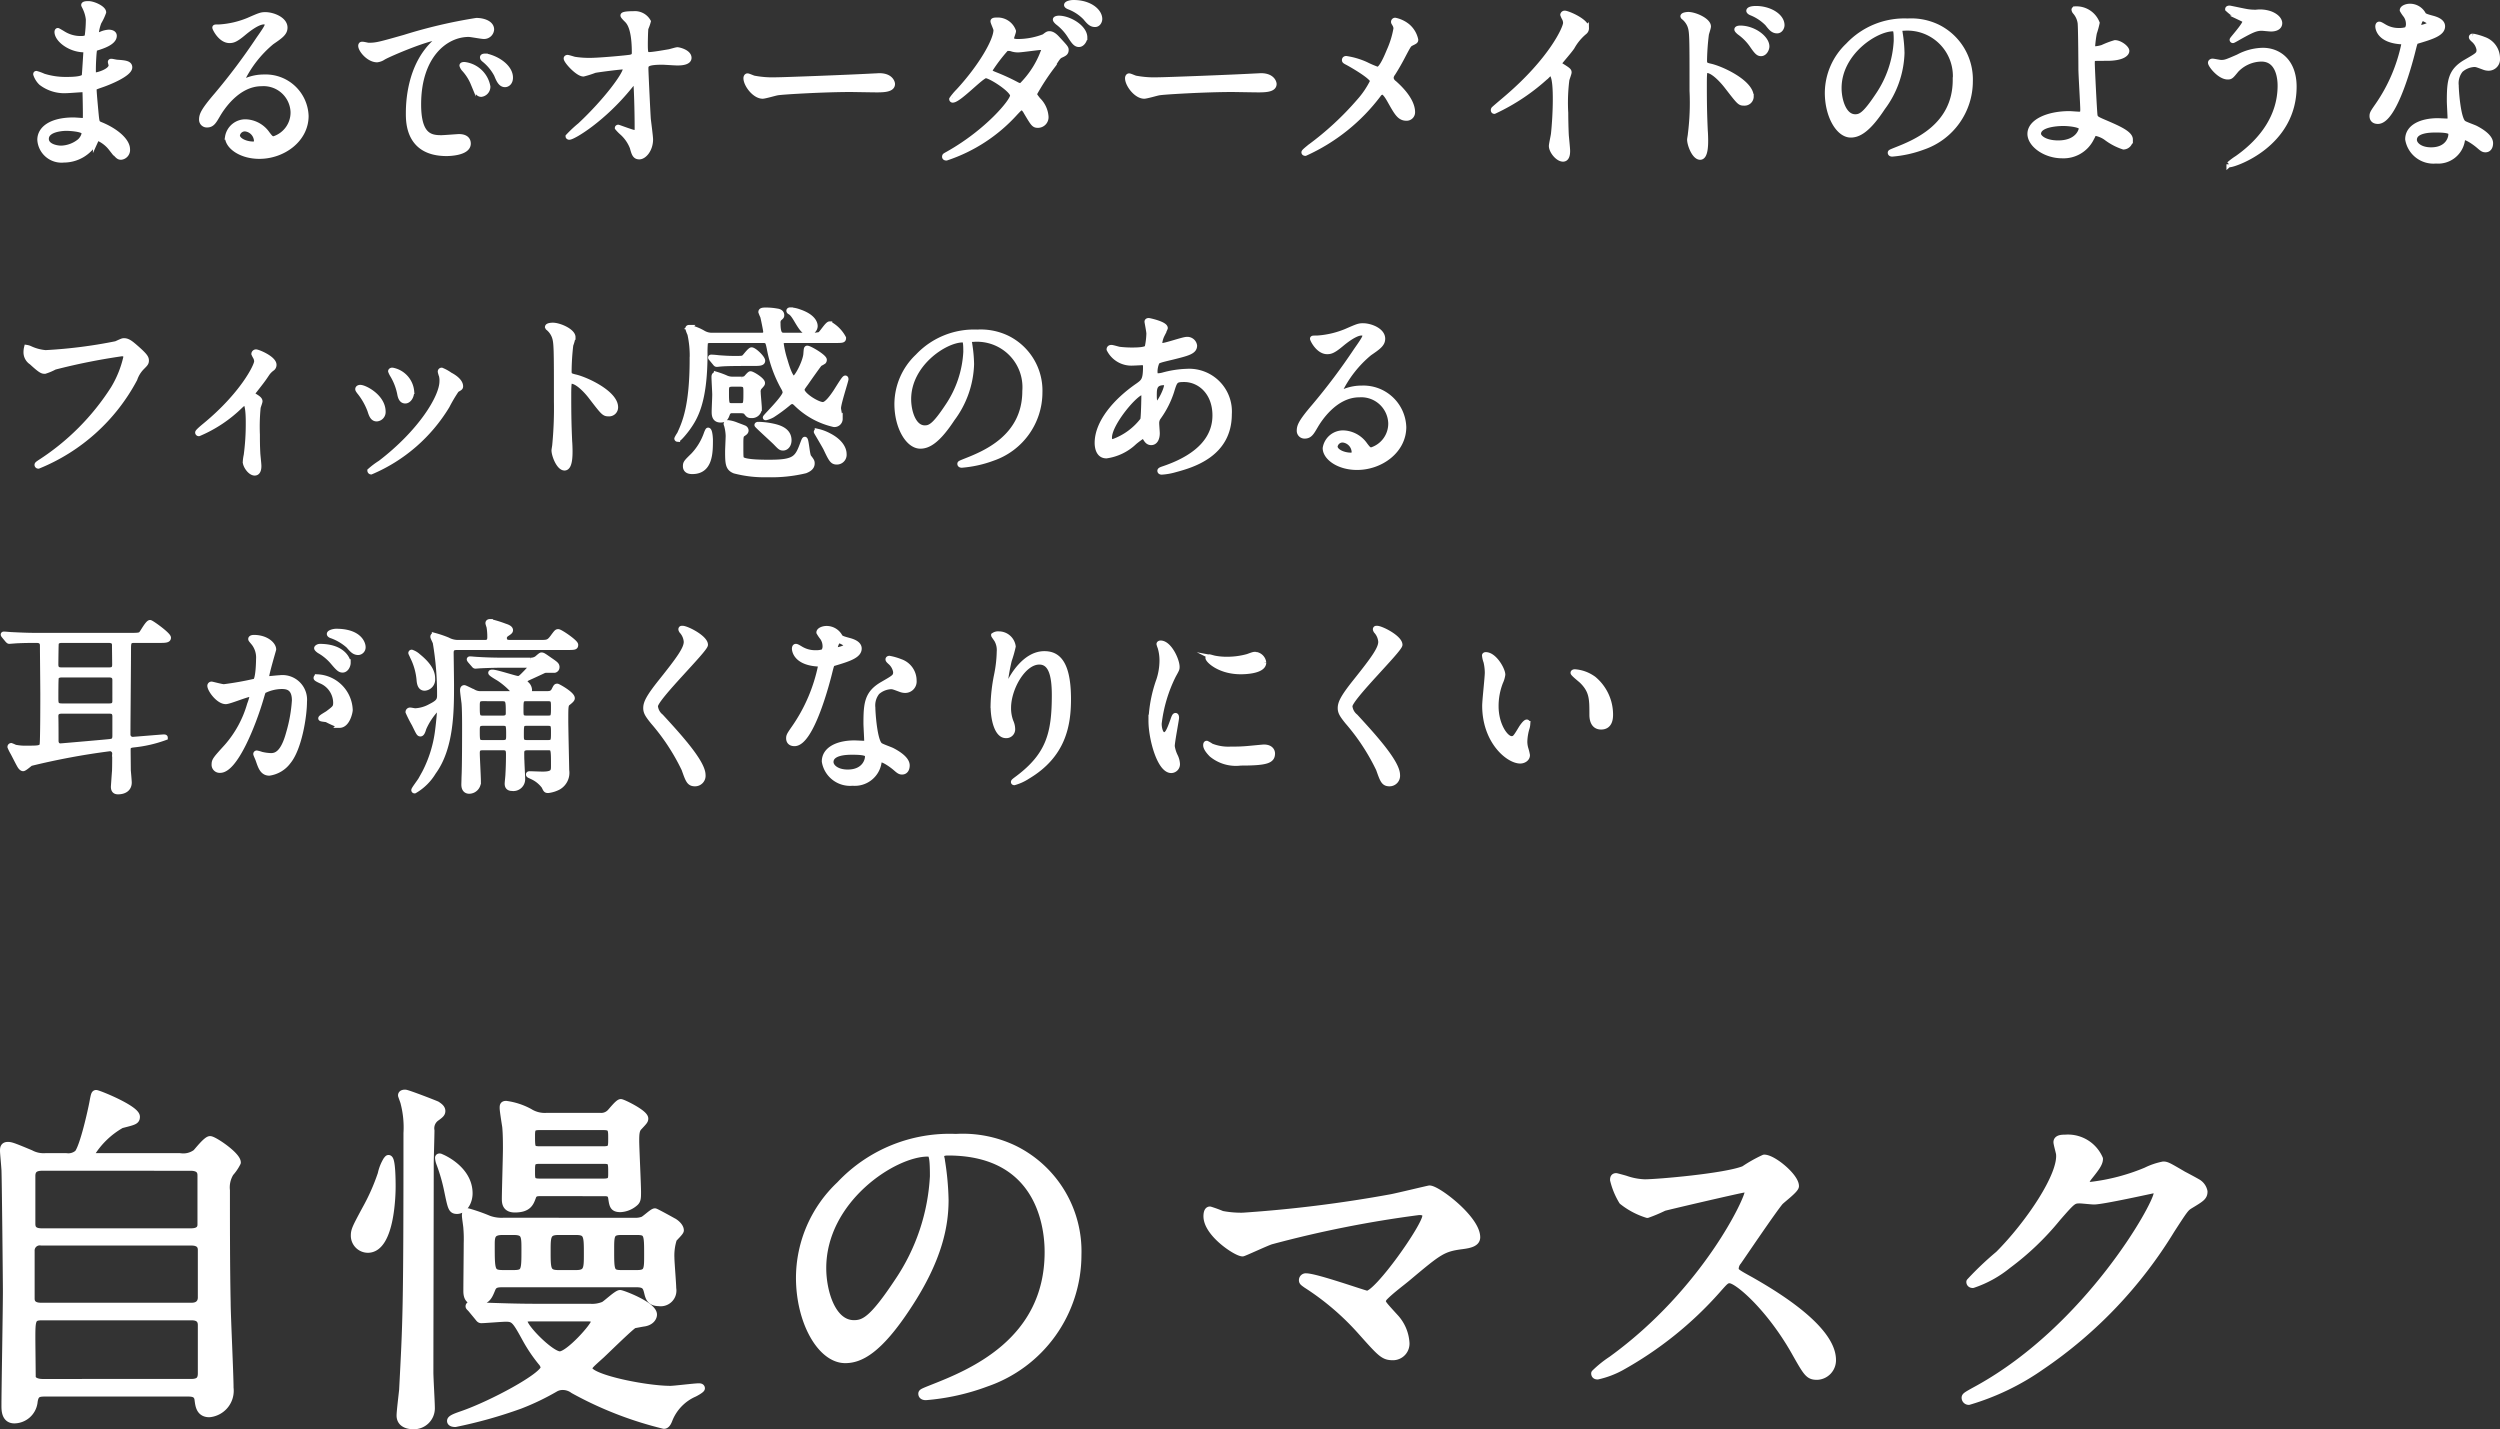 <svg id="レイヤー_1" data-name="レイヤー 1" xmlns="http://www.w3.org/2000/svg" viewBox="0 0 241.071 137.815"><rect x="0" y="0" width="241.071" height="137.815" fill="#333333" stroke="none"/><defs><style>.cls-1,.cls-2{fill:#fff;stroke:#fff;stroke-linecap:round;}.cls-1{stroke-miterlimit:10;stroke-width:0.5px;}.cls-2{stroke-linejoin:round;stroke-width:0.75px;}</style></defs><path class="cls-1" d="M8.205.754C8.187.699,8.079.52,8.079.483c0-.126.342-.126.45-.126.486,0,1.458.45,1.458.828a5.209,5.209,0,0,1-.45.955,4.184,4.184,0,0,0-.271,1.17c0,.036,0,.108.072.108a2.139,2.139,0,0,0,.504-.162,2.133,2.133,0,0,1,.648-.145c.18,0,.522.054.522.342,0,.667-1.224,1.026-1.729,1.188-.144.036-.18.055-.198.324-.018.055-.09,1.009-.09,1.747,0,.414,0,.521.234.521.198,0,1.494-.359,1.494-.936,0-.055-.072-.271-.072-.324,0-.055.054-.055.09-.055.09,0,.468.091.558.091.738.054,1.207.09,1.207.485,0,.631-1.999,1.459-2.827,1.729-.558.198-.612.217-.612.396,0,.342.198,2.413.216,2.593.072.594.072.666.45.811,1.404.576,2.557,1.53,2.557,2.376a.697.697,0,0,1-.612.757c-.252,0-.324-.09-.973-.864a3.212,3.212,0,0,0-1.26-.973c-.108,0-.144.09-.234.288a3.488,3.488,0,0,1-3.061,1.818A2.088,2.088,0,0,1,3.848,13.483c0-1.08,1.098-1.908,3.241-1.908.162,0,.829.054.955.054.198,0,.198-.054.198-.666,0-.36-.018-1.566-.036-2.053,0-.162,0-.271-.18-.271-.252,0-1.333.091-1.566.091a3.674,3.674,0,0,1-2.485-.738,2.025,2.025,0,0,1-.522-.828c0-.036,0-.072.054-.072a4.425,4.425,0,0,1,.685.252A7.021,7.021,0,0,0,6.369,7.668c.432,0,1.638,0,1.764-.342.018-.055.162-2.413.162-2.432,0-.09-.09-.09-.378-.107-1.278-.09-2.413-1.009-2.413-1.711,0-.036.018-.126.072-.126.018,0,.45.252.504.288a3.176,3.176,0,0,0,1.746.486c.378,0,.559-.09.594-.271a12.347,12.347,0,0,0,.108-1.584A3.426,3.426,0,0,0,8.205.754ZM6.386,12.367c-.036,0-1.926,0-1.926,1.026,0,.685.936.9,1.44.9a2.971,2.971,0,0,0,1.782-.666c.324-.288.486-.721.415-.883C7.971,12.439,6.71,12.367,6.386,12.367Z"/><path class="cls-1" d="M28.267,10.801a2.85,2.85,0,0,0-3.043-2.737c-2.377,0-3.907,2.467-4.231,3.025-.36.612-.54.954-1.026.954a.497.497,0,0,1-.522-.504c0-.45.144-.847,1.422-2.341A59.218,59.218,0,0,0,24.936,3.778c.594-.846.846-1.224.846-1.422,0-.126-.126-.252-.342-.252-.666,0-1.729.899-2.034,1.152-.72.594-.973.647-1.278.647-.847,0-1.405-1.152-1.405-1.242,0-.054.054-.054.432-.054A8.737,8.737,0,0,0,23.946,1.96c1.116-.486,1.242-.54,1.639-.54.72,0,1.89.45,1.89,1.242,0,.522-.414.811-1.278,1.404a10.991,10.991,0,0,0-2.881,3.691c0,.054.054.126.108.126.108-.036.342-.126.45-.162A4.362,4.362,0,0,1,25.458,7.434a3.887,3.887,0,0,1,4.051,3.745c0,2.287-2.214,3.89-4.501,3.89-1.783,0-3.061-.955-3.061-1.854a1.734,1.734,0,0,1,1.782-1.459,2.657,2.657,0,0,1,2.053,1.152c.252.324.36.486.612.486A2.664,2.664,0,0,0,28.267,10.801ZM23.64,12.421a.737.737,0,0,0-.756.631c0,.468.774.846,1.549.846a.298.298,0,0,0,.306-.324A1.225,1.225,0,0,0,23.64,12.421Z"/><path class="cls-1" d="M35.533,4.373c.756,0,1.026-.072,3.493-.774a48.827,48.827,0,0,1,6.914-1.62c.648,0,1.458.252,1.458.864a.72.72,0,0,1-.738.666c-.234,0-1.26-.198-1.458-.198-2.287,0-4.843,2.106-4.843,6.752,0,3.025,1.134,3.223,2.197,3.223.27,0,1.548-.107,1.71-.107.558,0,.882.233.882.666,0,.954-1.981.954-2.089.954-3.673,0-3.673-3.007-3.673-3.854,0-.792.018-4.609,2.611-6.932a3.505,3.505,0,0,0,.45-.378c0-.036-.072-.036-.108-.036-1.044,0-4.771,1.584-5.365,1.927a1.376,1.376,0,0,1-.612.233c-.9,0-1.765-1.206-1.531-1.458C34.902,4.211,35.424,4.373,35.533,4.373ZM47.038,8.352a.731.731,0,0,1-.63.738c-.324,0-.486-.342-.774-1.044a4.707,4.707,0,0,0-.9-1.404.974.974,0,0,1-.18-.324c0-.09.198-.108.36-.072A2.602,2.602,0,0,1,47.038,8.352Zm2.178-.864c0,.469-.288.667-.522.667-.432,0-.63-.522-.81-.955A4.675,4.675,0,0,0,46.696,5.759c-.09-.071-.162-.144-.162-.233,0-.108.198-.108.252-.108a1.657,1.657,0,0,1,.45.09C48.298,5.85,49.216,6.623,49.216,7.487Z"/><path class="cls-1" d="M55.396,5.724a9.18,9.18,0,0,0,1.477.107c.972,0,3.637-.252,3.907-.306.27-.055.396-.162.396-.433,0-2.322-.486-2.898-.702-3.133-.072-.072-.396-.378-.396-.468,0-.162.846-.162,1.008-.162a1.478,1.478,0,0,1,1.422.738,4.218,4.218,0,0,1-.234.666c-.036.216-.054,1.206-.054,1.477,0,.864.018,1.062.378,1.062.36,0,1.477-.198,1.909-.271.126-.018.702-.198.81-.198.162,0,1.117.234,1.117.774,0,.486-.882.486-1.117.486-.234,0-1.242-.072-1.458-.072-1.584,0-1.584.271-1.584.648,0,.27.198,4.465.234,4.861.036.324.216,1.675.216,1.944,0,.954-.594,1.675-1.08,1.675-.414,0-.504-.306-.666-.9a3.727,3.727,0,0,0-1.044-1.477,4.046,4.046,0,0,1-.396-.414c0-.036.054-.054.072-.054.036,0,1.404.521,1.603.521.234,0,.234-.287.234-.432,0-1.98-.09-4.249-.126-4.339a.157.157,0,0,0-.162-.108c-.09,0-.126.036-.432.414-2.593,3.205-5.456,4.897-5.833,4.897-.054,0-.108-.036-.108-.072A11.723,11.723,0,0,1,55.936,12.079c2.539-2.377,4.375-4.897,4.375-5.438a.189.189,0,0,0-.198-.198c-.324,0-2.448.271-2.772.342a9.185,9.185,0,0,1-1.081.343c-.54,0-1.656-1.225-1.656-1.495,0-.071.09-.09.108-.09C54.819,5.543,55.306,5.705,55.396,5.724Z"/><path class="cls-1" d="M84.399,7.326c.108,0,.306-.019.396-.019,1.098,0,1.26.666,1.26.792,0,.505-.738.559-1.494.559-.414,0-2.215-.036-2.575-.036-2.485,0-6.608.234-7.041.324-.216.036-1.188.324-1.404.324-.774,0-1.603-1.116-1.603-1.729,0-.108.054-.216.144-.216.09,0,.522.197.612.216a9.817,9.817,0,0,0,2.197.162C75.486,7.704,81.77,7.47,84.399,7.326Z"/><path class="cls-1" d="M91.493,14.798c3.691-2.089,6.158-5.023,6.158-5.582,0-.558-2.143-1.926-2.593-1.926-.415,0-2.593,2.358-3.187,2.358a.084.084,0,0,1-.09-.09,5.861,5.861,0,0,1,.648-.774c2.143-2.323,3.619-4.861,3.619-5.888,0-.145-.288-.721-.288-.847,0-.107.234-.107.342-.107a1.607,1.607,0,0,1,1.621,1.062c0,.108-.198.595-.198.703,0,.27.378.306.612.306a7.033,7.033,0,0,0,2.557-.486c.306-.252.378-.27.504-.27.342,0,.648.342.81.521.72.774.792.864.792,1.026,0,.288-.144.36-.45.504-.288.127-.342.217-.918,1.135a22.01,22.01,0,0,0-1.674,2.575c0,.162.018.197.342.612a2.509,2.509,0,0,1,.756,1.584.775.775,0,0,1-.774.864c-.378,0-.45-.126-1.135-1.278-.036-.072-.234-.414-.414-.414-.162,0-.27.126-.63.504a15.549,15.549,0,0,1-6.644,4.34c-.036,0-.198,0-.162-.162C91.115,14.996,91.151,14.996,91.493,14.798Zm9.165-9.975c0-.198-.18-.252-.306-.252-.27,0-1.854.233-2.179.233a1.945,1.945,0,0,1-.54-.072,1.038,1.038,0,0,0-.432-.071.286.286,0,0,0-.216.071A15.923,15.923,0,0,0,95.454,6.75c0,.252.162.306.612.485a20.107,20.107,0,0,1,1.981.919,1.034,1.034,0,0,0,.414.126A9.064,9.064,0,0,0,100.658,4.823Zm3.943-1.207c0,.234-.234.667-.558.667-.288,0-.468-.198-.9-.883a4.933,4.933,0,0,0-1.134-1.225c-.072-.054-.234-.216-.234-.288,0-.09.216-.126.324-.126C103.106,1.762,104.601,2.645,104.601,3.616ZM106.041,1.834c0,.18-.126.522-.45.522-.378,0-.594-.252-.936-.666A4.376,4.376,0,0,0,103.088.664C102.908.592,102.854.52,102.854.483c0-.126.342-.233.667-.233C105.069.25,106.041,1.078,106.041,1.834Z"/><path class="cls-1" d="M121.196,7.326c.108,0,.306-.019.396-.019,1.099,0,1.26.666,1.26.792,0,.505-.738.559-1.494.559-.414,0-2.215-.036-2.575-.036-2.485,0-6.608.234-7.04.324-.216.036-1.188.324-1.405.324-.774,0-1.603-1.116-1.603-1.729,0-.108.054-.216.144-.216.09,0,.522.197.612.216a9.817,9.817,0,0,0,2.197.162C112.284,7.704,118.567,7.47,121.196,7.326Z"/><path class="cls-1" d="M131.703,6.209a9.689,9.689,0,0,0,1.134.486c.378,0,.9-1.26,1.116-1.782a8.869,8.869,0,0,0,.666-2.161.798.798,0,0,0-.126-.414c-.054-.107-.108-.162-.108-.216a.147.147,0,0,1,.144-.162,2.81,2.81,0,0,1,1.207.576,2.367,2.367,0,0,1,.774,1.297c0,.144-.054.162-.45.359-.198.108-.252.198-.72,1.081-.306.594-.648,1.206-1.026,1.8a.824.824,0,0,0-.18.45.716.716,0,0,0,.306.486c1.548,1.368,1.764,2.341,1.764,2.791a.565.565,0,0,1-.576.594c-.648,0-.918-.468-1.548-1.584-.18-.324-.522-.937-.774-.937a.521.521,0,0,0-.378.252,18.229,18.229,0,0,1-7.058,5.654c-.054,0-.126-.019-.126-.091,0-.071.342-.342.558-.521a28.913,28.913,0,0,0,4.771-4.411,8.529,8.529,0,0,0,1.296-1.927c0-.378-1.657-1.369-2.341-1.747-.342-.18-.378-.198-.378-.288,0-.071.036-.144.162-.144A7.259,7.259,0,0,1,131.703,6.209Z"/><path class="cls-1" d="M150.524,6.317c.702.433.774.504.774.666,0,.108-.198.612-.216.721a17.322,17.322,0,0,0-.108,3.187c0,.486.018,1.459.054,2.161.018.216.126,1.26.126,1.494,0,.18,0,.792-.432.792-.504,0-1.116-.774-1.116-1.26,0-.181.18-.973.198-1.152.108-.973.18-2.359.18-3.313,0-.648,0-2.539-.468-2.539-.09,0-.162.072-.306.217a19.765,19.765,0,0,1-5.113,3.438c-.054,0-.09-.036-.09-.107a.164.164,0,0,1,.054-.127c.468-.414.973-.828,1.261-1.08,4.249-3.637,5.653-6.697,5.653-7.202a1.016,1.016,0,0,0-.144-.504,1.993,1.993,0,0,1-.126-.288.178.178,0,0,1,.18-.145c.27,0,2.088.757,2.088,1.441a.453.453,0,0,1-.162.359,5.137,5.137,0,0,0-1.225,1.477c-.306.433-.882,1.08-1.225,1.513A.291.291,0,0,0,150.524,6.317Z"/><path class="cls-1" d="M162.79,1.402c.648,0,1.945.576,1.945,1.152,0,.126-.18.647-.198.756a23.104,23.104,0,0,0-.18,2.521c0,.378.09.45.594.559,1.152.27,3.907,1.584,3.907,2.917a.63.63,0,0,1-.666.63c-.432,0-.45-.036-1.692-1.639-.504-.648-1.351-1.513-1.909-1.513-.198,0-.252,0-.252,1.333,0,1.908.018,2.862.09,4.483.018.197.036.647.036.918,0,.432,0,1.639-.522,1.639-.558,0-1.008-1.225-1.008-1.692,0-.072.072-.45.072-.522a24.184,24.184,0,0,0,.162-4.178c0-5.329,0-5.726-.216-6.302a2.002,2.002,0,0,0-.63-.828.137.137,0,0,1-.036-.071C162.322,1.42,162.772,1.402,162.79,1.402Zm7.581,3.078c0,.234-.198.685-.559.685-.27,0-.432-.18-.9-.864a5.036,5.036,0,0,0-1.17-1.17c-.072-.055-.252-.217-.252-.288,0-.091.162-.126.324-.126C169.092,2.717,170.371,3.671,170.371,4.48Zm1.458-2.053c0,.198-.144.541-.468.541-.396,0-.612-.288-.937-.702A4.527,4.527,0,0,0,168.876,1.24c-.18-.072-.234-.162-.234-.198,0-.108.216-.216.684-.216C170.623.826,171.829,1.546,171.829,2.428Z"/><path class="cls-1" d="M183.183,2.969c0,.054.036.126.036.197a13.763,13.763,0,0,1,.18,1.945,9.235,9.235,0,0,1-1.855,5.275c-1.44,2.196-2.359,2.629-3.079,2.629-1.188,0-2.25-1.855-2.25-4.052a6.34,6.34,0,0,1,1.999-4.591A7.449,7.449,0,0,1,183.957,2.032a5.868,5.868,0,0,1,2.899.576,5.644,5.644,0,0,1,3.133,5.239,6.715,6.715,0,0,1-4.537,6.338,11.068,11.068,0,0,1-2.989.666c-.072,0-.18-.018-.18-.126,0-.054.036-.071.486-.252,1.873-.738,5.78-2.286,5.78-6.77a4.637,4.637,0,0,0-4.987-4.987C183.201,2.717,183.183,2.86,183.183,2.969Zm-5.852,5.527c0,1.17.468,2.772,1.566,2.772.522,0,.955-.216,2.197-2.088a10.303,10.303,0,0,0,1.765-5.24c0-1.08-.072-1.17-.306-1.17C180.842,2.771,177.331,5.093,177.331,8.496Z"/><path class="cls-1" d="M202.216,2.212a8.603,8.603,0,0,1-.27.973,11.73,11.73,0,0,0-.162,1.242c0,.234.018.288.216.288a2.871,2.871,0,0,0,.756-.144,7.997,7.997,0,0,1,1.188-.45c.468,0,1.134.504,1.134.792,0,.27-.432.702-1.908.702-.036,0-1.207,0-1.243.018-.144.036-.18.145-.18.486s.216,4.844.27,5.042c.072.27.18.324,1.116.72,1.116.486,2.287.99,2.287,1.566a.686.686,0,0,1-.648.721,5.672,5.672,0,0,1-1.656-.864,2.556,2.556,0,0,0-1.026-.45c-.18,0-.216.054-.45.558a2.995,2.995,0,0,1-2.791,1.603c-1.657,0-3.097-1.08-3.097-2.106,0-1.17,1.729-1.944,3.781-1.944.162,0,.81.054.936.054.27,0,.378-.036.378-.45,0-.45-.18-3.438-.18-3.889,0-.145-.018-3.817-.072-4.447a2.051,2.051,0,0,0-.486-1.081A.398.398,0,0,1,200.002.934c0-.072.126-.072.162-.072A2.135,2.135,0,0,1,202.216,2.212Zm-3.295,9.688c-.18,0-2.358.018-2.358,1.008,0,.342.612.883,1.908.883,1.963,0,2.287-1.333,2.233-1.495C200.632,12.062,199.714,11.899,198.921,11.899Z"/><path class="cls-1" d="M221.209,8.352c0,5.6-5.726,7.526-6.212,7.526-.018,0-.054,0-.054-.036a6.027,6.027,0,0,1,.792-.594c2.449-1.729,4.141-4.087,4.141-6.986,0-.576-.108-2.574-1.818-2.574A3.411,3.411,0,0,0,215.645,6.75c-.486.594-.54.666-.828.666-.774,0-1.656-1.135-1.656-1.369,0-.09.108-.144.18-.144.126,0,.703.126.829.126.414,0,.54-.054,1.656-.54a5.213,5.213,0,0,1,2.377-.63C219.75,4.859,221.209,5.939,221.209,8.352Zm-4.483-7.22a4.887,4.887,0,0,0,.828.054,2.977,2.977,0,0,1,1.422.162c.738.307.847.721.847.883,0,.45-.486.558-.829.558-.144,0-.774-.071-.9-.071-.594,0-1.009.216-2.179.863-.09.055-.559.324-.594.324A.066.066,0,0,1,215.249,3.833c0-.072,1.243-1.423,1.243-1.765,0-.108-.036-.145-.378-.307a4.952,4.952,0,0,1-1.296-.882c0-.09.144-.09.18-.09C215.051.79,216.456,1.096,216.726,1.132Z"/><path class="cls-1" d="M232.25,2.284a1.467,1.467,0,0,0-.252-.792,3.59,3.59,0,0,1-.342-.504c0-.217.378-.379.738-.379a1.464,1.464,0,0,1,1.296.793c.09.126.27.197.81.342.342.09,1.026.288,1.026.792,0,.685-1.008,1.009-2.467,1.44-.162.054-.18.108-.342.738-.216.9-1.765,6.986-3.421,6.986-.486,0-.558-.324-.558-.504,0-.253.054-.343.594-1.117a16.105,16.105,0,0,0,2.485-5.869c0-.162-.126-.181-.396-.198-2.125-.18-2.125-1.44-2.125-1.458,0-.072.018-.217.126-.217.072,0,.126.019.486.234a2.67,2.67,0,0,0,1.387.378,2.254,2.254,0,0,0,.792-.107A.855.855,0,0,0,232.25,2.284ZM237.436,13.556a2.357,2.357,0,0,1-2.539,1.963,2.509,2.509,0,0,1-2.719-2.089c0-1.171,1.278-1.783,2.899-1.783.144,0,.811.036.937.036.162,0,.252-.018.252-.197,0-.271-.072-1.477-.072-1.729,0-1.981.108-2.936,1.62-3.8,1.116-.648,1.243-.702,1.243-1.17a1.577,1.577,0,0,0-.504-.918c-.162-.145-.234-.217-.234-.289,0-.054.054-.09.126-.09a5.703,5.703,0,0,1,1.062.307,1.931,1.931,0,0,1,1.314,1.836.855.855,0,0,1-.846.937,1.241,1.241,0,0,1-.414-.072c-.684-.252-.756-.288-.972-.288a2.151,2.151,0,0,0-1.314.541,2.029,2.029,0,0,0-.432,1.494c0,.45.18,3.241.72,3.619.162.126,1.008.414,1.17.504.378.198,1.422.774,1.422,1.44,0,.306-.126.63-.486.63-.18,0-.288-.054-.558-.288-.486-.432-1.314-.99-1.566-.882C237.472,13.304,237.472,13.375,237.436,13.556Zm-2.593-1.026c-.414,0-2.035,0-2.035.954,0,.433.54.973,1.621.973,1.747,0,1.999-1.368,1.891-1.657C236.229,12.529,235.257,12.529,234.843,12.529Zm-.486-10.299c0-.126-.63-.45-.738-.45-.306,0-.432.738-.432.792a.195.195,0,0,0,.036.108C233.277,2.734,234.357,2.5,234.357,2.23Z"/><path class="cls-1" d="M2.912,33.616a4.395,4.395,0,0,0,1.494.396,46.723,46.723,0,0,0,6.788-.864c.558-.252.63-.288.756-.288.396,0,.684.252,1.242.738.81.72.918.918.918,1.17,0,.234-.09.324-.414.648a2.978,2.978,0,0,0-.702,1.135,18.327,18.327,0,0,1-9.291,8.391.12.12,0,0,1-.126-.108c0-.072.054-.108.234-.234a23.428,23.428,0,0,0,7.112-7.13,10.174,10.174,0,0,0,1.224-3.043c0-.306-.306-.324-.396-.324A60.111,60.111,0,0,0,5.27,35.399a5.251,5.251,0,0,1-.936.396c-.234,0-.36,0-1.296-.864a1.139,1.139,0,0,1-.522-1.008,1.855,1.855,0,0,1,.054-.414A1.212,1.212,0,0,1,2.912,33.616Z"/><path class="cls-1" d="M24.38,38.082c.306.198.684.378.684.612,0,.09-.162.504-.18.612a18.469,18.469,0,0,0-.072,2.593c0,.468,0,1.044.036,1.729,0,.18.108,1.098.108,1.296,0,.145,0,.685-.396.685-.432,0-.9-.702-.9-1.062a3.792,3.792,0,0,1,.09-.648,22.586,22.586,0,0,0,.198-3.097c0-.45,0-1.98-.36-1.98-.054,0-.09.036-.378.288a12.916,12.916,0,0,1-4.033,2.7.101.101,0,0,1-.108-.107c0-.09.54-.54.72-.685,3.583-2.953,4.97-5.726,4.97-6.176a.945.945,0,0,0-.126-.432,2.207,2.207,0,0,1-.145-.288.197.197,0,0,1,.198-.181c.198,0,1.729.631,1.729,1.242a.422.422,0,0,1-.144.324,2.063,2.063,0,0,0-.558.576c-.396.595-.504.721-1.404,1.873A.184.184,0,0,0,24.38,38.082Z"/><path class="cls-1" d="M36.936,39.702a.655.655,0,0,1-.612.685c-.396,0-.522-.414-.648-.811a6.442,6.442,0,0,0-1.044-1.818c-.09-.126-.126-.18-.126-.234,0-.107.108-.162.234-.162C35.171,37.361,36.936,38.262,36.936,39.702Zm5.563-3.709a1.154,1.154,0,0,1-.036-.162.122.122,0,0,1,.126-.126,3.992,3.992,0,0,1,.81.45c.288.145,1.008.576,1.008,1.099,0,.144-.072.162-.378.342a14.637,14.637,0,0,0-.918,1.549A15.765,15.765,0,0,1,35.784,45.5a.116.116,0,0,1-.108-.107,7.608,7.608,0,0,1,1.008-.757c3.835-2.935,5.942-6.319,5.942-7.868A1.82,1.82,0,0,0,42.5,35.993Zm-2.809,1.747c0,.521-.288.918-.612.918-.396,0-.486-.45-.54-.756a5.661,5.661,0,0,0-.666-1.711,2.031,2.031,0,0,1-.198-.396c0-.054.09-.107.18-.09A2.281,2.281,0,0,1,39.691,37.74Z"/><path class="cls-1" d="M53.304,31.366c.648,0,1.944.576,1.944,1.152a5.275,5.275,0,0,1-.216.756,23.278,23.278,0,0,0-.162,2.503c0,.396.072.45.594.576,1.098.252,3.889,1.566,3.889,2.917a.616.616,0,0,1-.648.63c-.45,0-.504-.072-1.71-1.639C56.491,37.596,55.644,36.75,55.086,36.75c-.18,0-.252,0-.252,1.332,0,1.908.018,2.862.09,4.483.018.198.036.648.036.918,0,.45,0,1.639-.522,1.639-.54,0-1.008-1.225-1.008-1.692,0-.072.072-.45.072-.522a37.275,37.275,0,0,0,.162-4.177c0-5.15,0-5.727-.216-6.303a2.001,2.001,0,0,0-.612-.828l-.036-.071C52.817,31.366,53.286,31.366,53.304,31.366Z"/><path class="cls-1" d="M75.807,32.824c-.198,0-.486,0-.486.307a9.716,9.716,0,0,0,.378,1.638c.126.433.504,1.729.846,1.729.288,0,1.098-1.566,1.17-2.341.036-.468.036-.576.126-.576.234,0,1.639.829,1.639,1.117a.254.254,0,0,1-.054.162,2.638,2.638,0,0,1-.378.216c-.09.09-.9,1.225-1.333,1.854-.342.468-.378.522-.378.666,0,.486,1.476,1.423,2.017,1.423.378,0,.918-.757,1.242-1.243.612-.972.828-1.314.918-1.314.054,0,.054.072.054.108,0,.145-.72,2.323-.72,2.791,0,.144.162.864.162,1.026a.542.542,0,0,1-.594.54,7.561,7.561,0,0,1-3.601-1.963c-.198-.198-.288-.252-.432-.252a.541.541,0,0,0-.324.145,15.106,15.106,0,0,1-1.584,1.17c-.216.126-.666.288-.666.234,0-.09,1.909-1.927,1.909-2.413a.926.926,0,0,0-.108-.36A12.242,12.242,0,0,1,74.186,33.58c-.126-.611-.162-.756-.594-.756H68.533c-.162,0-.432,0-.522.216a10.637,10.637,0,0,0-.036,1.099c0,4.699-.972,6.176-1.674,7.166-.18.252-.81,1.045-.972,1.045a.058.058,0,0,1-.054-.055,2.677,2.677,0,0,1,.252-.432c.486-1.062,1.224-2.647,1.224-7.202a9.687,9.687,0,0,0-.216-2.449,2.774,2.774,0,0,1-.198-.54c0-.09.09-.09.126-.09a4.649,4.649,0,0,1,1.333.522,1.648,1.648,0,0,0,.846.233h4.771c.198,0,.432-.018.432-.359,0-.127-.252-1.351-.288-1.459a4.478,4.478,0,0,1-.18-.432c0-.162.198-.181.432-.181a5.73,5.73,0,0,1,1.08.09c.145.019.486.072.486.396,0,.126-.018.145-.252.342a.627.627,0,0,0-.108.433c0,1.17.288,1.17.666,1.17h2.449a3.766,3.766,0,0,0,.918-.071c.18-.091.738-1.026.954-1.026a3.319,3.319,0,0,1,1.333,1.35c0,.234-.09.234-.955.234ZM66.768,45.464c-.162,0-.666,0-.666-.504,0-.324.072-.396.756-1.062a5.845,5.845,0,0,0,1.261-2.089c.018-.054.126-.323.162-.323.18,0,.216.846.216.918C68.497,43.628,68.497,45.464,66.768,45.464Zm5.005-10.425c-1.566,0-2.088.036-2.269.054-.054,0-.324.036-.378.036-.072,0-.108-.036-.162-.107l-.342-.415c-.072-.09-.09-.09-.09-.126,0-.035.036-.035.072-.035.108,0,.558.035.648.054.72.054,1.098.072,1.584.072.72,0,.792,0,.954-.145.108-.108.54-.685.684-.685.252,0,1.062.774,1.062,1.045,0,.252-.342.252-.972.252Zm-1.152,4.556a.448.448,0,0,0-.468.27c-.144.396-.234.63-.666.63-.612,0-.612-.521-.612-.81,0-.234.054-1.368.054-1.621,0-.252-.072-1.44-.072-1.71,0-.126.018-.252.234-.252a8.801,8.801,0,0,1,.846.306,1.485,1.485,0,0,0,.72.162h.882a.602.602,0,0,0,.396-.108c.054-.054.342-.414.432-.414.18,0,1.152.595,1.152.883,0,.09-.018.126-.306.432a.697.697,0,0,0-.108.486c0,.216.108,1.297.108,1.53a.695.695,0,0,1-.756.685c-.27,0-.306-.054-.504-.306-.108-.145-.378-.162-.504-.162ZM71.719,41.251a.287.287,0,0,1,.216.252c0,.144-.09.216-.288.342-.162.126-.216.181-.216.864,0,1.369,0,1.423.09,1.549.252.324,2.071.324,2.665.324,2.521,0,2.701-.396,3.259-1.909.018-.035.108-.306.162-.306.144,0,.216,1.458.378,1.692.306.396.324.45.324.63,0,.433-.432.612-.648.703a14.086,14.086,0,0,1-3.673.378,11.283,11.283,0,0,1-3.151-.36c-.63-.252-.666-.685-.666-1.873,0-.252.054-1.296.054-1.512a4.385,4.385,0,0,0-.144-.973c0-.018-.054-.144-.054-.162,0-.09.09-.126.18-.126a2.949,2.949,0,0,1,.72.18C71.053,40.999,71.611,41.197,71.719,41.251Zm-1.098-4.214c-.576,0-.576.271-.576.685,0,1.261,0,1.404.576,1.404h.738c.576,0,.576-.126.576-1.296,0-.559,0-.793-.576-.793ZM76.077,42.457c0,.45-.27.738-.558.738-.234,0-.288-.054-.738-.522-.27-.27-1.782-1.638-1.782-1.692,0-.036.072-.054.108-.054a7.22,7.22,0,0,1,1.224.126C74.96,41.179,76.077,41.413,76.077,42.457Zm2.521-11.001a.627.627,0,0,1-.612.594c-.414,0-.648-.288-1.188-1.206-.36-.612-.504-.685-.612-.756-.036-.019-.108-.055-.108-.126,0-.055.072-.072.126-.072a2.848,2.848,0,0,1,.864.18C78.345,30.502,78.598,31.114,78.598,31.456ZM81.388,43.79a.693.693,0,0,1-.702.756c-.414,0-.54-.234-1.044-1.297-.09-.197-.918-1.584-.918-1.603,0-.054.072-.054.09-.054a4.342,4.342,0,0,1,1.117.414C80.884,42.493,81.388,43.159,81.388,43.79Z"/><path class="cls-1" d="M93.464,32.969c0,.054.036.126.036.197a13.763,13.763,0,0,1,.18,1.945,9.235,9.235,0,0,1-1.855,5.275c-1.44,2.196-2.359,2.629-3.079,2.629-1.188,0-2.25-1.855-2.25-4.052a6.34,6.34,0,0,1,1.999-4.591,7.449,7.449,0,0,1,5.744-2.341,5.868,5.868,0,0,1,2.899.576A5.644,5.644,0,0,1,100.27,37.848a6.715,6.715,0,0,1-4.537,6.338,11.068,11.068,0,0,1-2.989.666c-.072,0-.18-.018-.18-.126,0-.054.036-.071.486-.252,1.873-.738,5.78-2.286,5.78-6.77a4.637,4.637,0,0,0-4.987-4.987C93.482,32.717,93.464,32.86,93.464,32.969ZM87.612,38.496c0,1.17.468,2.772,1.566,2.772.522,0,.955-.216,2.197-2.088a10.303,10.303,0,0,0,1.765-5.24c0-1.08-.072-1.17-.306-1.17C91.124,32.771,87.612,35.093,87.612,38.496Z"/><path class="cls-1" d="M109.389,42.638a4.899,4.899,0,0,1-2.701,1.313c-.81,0-.882-.918-.882-1.242,0-1.944,1.729-4.015,3.925-5.527.558-.396.738-.559.738-1.837,0-.288-.054-.378-.396-.378-.036,0-.685.036-.811.036a2.391,2.391,0,0,1-2.305-1.314c0-.108.072-.18.216-.18.108,0,.648.162.756.18a10.574,10.574,0,0,0,1.225.072c.324,0,1.368,0,1.477-.271a6.957,6.957,0,0,0,.162-1.332c0-.18-.18-1.099-.18-1.135,0-.09.09-.107.162-.107.036,0,1.584.324,1.584.72,0,.019-.27.595-.288.631a2.378,2.378,0,0,0-.252.882c0,.145.018.18.234.18.378,0,2.035-.594,2.376-.594a.697.697,0,0,1,.756.594c0,.576-.648.738-2.179,1.117-1.062.252-1.333.323-1.44.468a2.367,2.367,0,0,0-.198.882c0,.414.09.45.306.45a2.248,2.248,0,0,0,.522-.09,9.788,9.788,0,0,1,2.25-.342,3.872,3.872,0,0,1,4.087,4.123c0,3.907-3.583,4.915-5.258,5.365a5.839,5.839,0,0,1-1.242.217c-.108,0-.18-.036-.18-.126,0-.072.144-.127.36-.198,3.619-1.225,4.951-3.115,4.951-5.132,0-2.269-1.512-3.475-2.971-3.475-.864,0-.9.107-1.225,1.17A8.959,8.959,0,0,1,111.73,40.207a.941.941,0,0,0-.198.647c0,.145.054.792.054.919,0,.485-.18.899-.576.899-.306,0-.432-.216-.558-.414-.126-.216-.144-.252-.198-.252A8.053,8.053,0,0,0,109.389,42.638Zm.811-2.144c.072-.18.108-2.07.108-2.269,0-.107,0-.414-.126-.414-.666,0-3.205,3.025-3.205,4.376,0,.252.09.432.378.396A6.25,6.25,0,0,0,110.2,40.494Zm2.034-3.601c-.936,0-.936.612-.936,1.242,0,.162,0,.864.216.864.27,0,.99-1.422.99-1.891a.402.402,0,0,0-.054-.18C112.414,36.894,112.288,36.894,112.234,36.894Z"/><path class="cls-1" d="M134.116,40.801a2.851,2.851,0,0,0-3.043-2.737c-2.376,0-3.907,2.467-4.231,3.025-.36.612-.54.954-1.026.954a.496.496,0,0,1-.522-.504c0-.45.144-.847,1.422-2.341a59.218,59.218,0,0,0,4.069-5.42c.594-.846.846-1.224.846-1.422,0-.126-.126-.252-.342-.252-.666,0-1.729.899-2.035,1.152-.72.594-.973.647-1.279.647-.846,0-1.404-1.152-1.404-1.242,0-.054.054-.054.432-.054a8.737,8.737,0,0,0,2.791-.648c1.116-.486,1.242-.54,1.638-.54.721,0,1.891.45,1.891,1.242,0,.522-.414.811-1.278,1.404a10.991,10.991,0,0,0-2.881,3.691c0,.054.054.126.108.126.108-.036.342-.126.45-.162a4.362,4.362,0,0,1,1.584-.288,3.887,3.887,0,0,1,4.051,3.745c0,2.287-2.214,3.89-4.501,3.89-1.782,0-3.061-.955-3.061-1.854a1.733,1.733,0,0,1,1.782-1.459,2.657,2.657,0,0,1,2.053,1.152c.252.324.36.486.612.486A2.664,2.664,0,0,0,134.116,40.801Zm-4.627,1.62a.737.737,0,0,0-.756.631c0,.468.774.846,1.548.846a.298.298,0,0,0,.306-.324A1.225,1.225,0,0,0,129.489,42.421Z"/><path class="cls-1" d="M12.959,61.744c-.576,0-.576.216-.576.99,0,1.152-.054,6.806-.054,8.084a.471.471,0,0,0,.486.486c.072,0,2.863-.234,2.971-.234.054,0,.144,0,.144.055a12.484,12.484,0,0,1-3.061.702c-.522.054-.522.234-.522.558,0,.181.018,1.765.018,1.927.018.162.09,1.026.09,1.135,0,.648-.504.9-1.08.9-.288,0-.432-.145-.432-.486,0-.019.09-1.333.108-1.513.018-.504.018-1.152.018-1.656a.47.47,0,0,0-.468-.504,68.383,68.383,0,0,0-7.634,1.422c-.108.055-.594.504-.738.504-.126,0-.252-.162-.306-.252-.108-.162-.558-1.062-.666-1.26a4.321,4.321,0,0,1-.288-.576.12.12,0,0,1,.108-.126,3.316,3.316,0,0,1,.378.162,5.064,5.064,0,0,0,1.17.09c1.008,0,1.35,0,1.44-.324.072-.252.072-4.375.072-4.861,0-.666-.036-3.979-.036-4.718,0-.504-.414-.504-.612-.504-.504,0-1.117,0-1.819.036-.108,0-.72.054-.774.054-.054,0-.09-.036-.162-.108l-.342-.414c-.072-.09-.072-.107-.072-.126,0-.036.036-.036.054-.036.126,0,.684.055.811.055.72.036,1.548.071,2.25.071h9.255c.684,0,.81-.035.936-.161.144-.162.63-1.081.846-1.081.126,0,1.765,1.171,1.765,1.459,0,.252-.324.252-.954.252ZM6.008,68.568c-.234,0-.648,0-.63.521.018.505.018,1.765.018,2.341,0,.343.198.505.432.505.072,0,4.627-.396,4.717-.415.36-.035.541-.107.541-.576v-1.855c0-.521-.342-.521-.594-.521Zm-.018-6.824c-.126,0-.522,0-.576.324-.018.054-.036,1.818-.036,2.017,0,.521.342.521.612.521h4.483c.306,0,.594-.018.594-.521,0-.271-.018-1.549-.018-1.837,0-.198,0-.504-.594-.504ZM5.972,65.075c-.144,0-.486.018-.558.288-.036.126-.036,1.62-.036,1.891,0,.594,0,.828.612.828h4.483c.27,0,.612,0,.612-.486V65.579c0-.432-.288-.504-.594-.504Z"/><path class="cls-1" d="M20.242,66.119a.158.158,0,0,1,.162-.144c.054,0,.991.252,1.188.252a30.254,30.254,0,0,0,3.025-.54c.306-.217.324-2.035.324-2.125a2.28,2.28,0,0,0-.45-1.53c-.27-.324-.306-.36-.306-.414,0-.126.216-.145.288-.145,1.207,0,1.909.685,1.909,1.152,0,.019-.684,2.323-.684,2.665,0,.108.072.162.198.162.09,0,.918-.09,1.062-.09A2.126,2.126,0,0,1,29.352,67.668c0,1.422-.504,4.52-1.548,5.779a2.79,2.79,0,0,1-1.836,1.099c-.667,0-.846-.63-1.062-1.242-.036-.126-.234-.54-.234-.595a.085.085,0,0,1,.09-.09,3.345,3.345,0,0,1,.45.126,4.492,4.492,0,0,0,.918.126c.522,0,1.188-.252,1.71-2.196A14.339,14.339,0,0,0,28.398,67.542c0-1.261-.72-1.351-1.242-1.351a3.914,3.914,0,0,0-1.729.432c-.072.091-.09.162-.271.774-.72,2.449-2.467,6.878-3.925,6.878a.529.529,0,0,1-.576-.576c0-.378.126-.521,1.206-1.71a10.54,10.54,0,0,0,2.215-4.069,4.856,4.856,0,0,0,.252-.847c0-.054-.018-.144-.126-.144-.396,0-2.071.72-2.431.72C21.07,67.649,20.242,66.516,20.242,66.119Zm12.496,3.817a9.04,9.04,0,0,1-1.225-.54c-.126-.036-.576-.055-.576-.126,0-.108.594-.414.702-.505.667-.504.738-.558.738-1.044a2.315,2.315,0,0,0-1.458-2.07c-.144-.072-.432-.198-.432-.271,0-.107.072-.107.126-.107A3.317,3.317,0,0,1,33.764,68.46C33.764,68.676,33.494,69.937,32.737,69.937Zm.828-6.032c0,.307-.216.702-.522.702-.252,0-.396-.107-.955-.773a4.847,4.847,0,0,0-1.278-1.062c-.09-.054-.27-.198-.27-.271,0-.054.144-.162.306-.162C33.151,62.338,33.565,63.688,33.565,63.904Zm1.44-1.512a.494.494,0,0,1-.45.521c-.396,0-.594-.233-.954-.647a4.966,4.966,0,0,0-1.603-.955c-.18-.054-.234-.126-.234-.18,0-.144.432-.252.648-.252C34.646,60.88,35.006,62.05,35.006,62.393Z"/><path class="cls-1" d="M46.664,61.96c.27,0,.576,0,.576-.504a5.94,5.94,0,0,0-.072-.99c-.018-.072-.108-.324-.108-.378,0-.145.162-.145.216-.145a10.972,10.972,0,0,1,1.404.433c.216.071.54.18.54.396,0,.108-.09.181-.306.324-.27.162-.288.342-.288.414,0,.45.342.45.63.45h2.755c.774,0,.9,0,1.278-.504.36-.486.396-.54.54-.54.198,0,1.675,1.008,1.675,1.26s-.09.252-.937.252H44.179c-.378,0-.684,0-.684.522,0,.181.036,2.611.036,3.097,0,2.467,0,6.05-1.729,8.409a5.127,5.127,0,0,1-1.819,1.8.065.065,0,0,1-.072-.071c0-.09.576-.847.666-1.009a12.102,12.102,0,0,0,1.639-4.825c.108-.847.18-1.765.18-1.891,0-.09-.018-.288-.108-.288a6.575,6.575,0,0,0-1.422,2.053c-.09.306-.18.54-.324.54-.144,0-.18-.09-.594-.937a11.861,11.861,0,0,1-.594-1.17.181.181,0,0,1,.198-.18c.09,0,.414.071.486.071a3.359,3.359,0,0,0,1.477-.432c.828-.414.882-.631.882-1.135a29.783,29.783,0,0,0-.415-5.005c-.018-.091-.234-.486-.234-.576,0-.127.09-.127.144-.127a10.75,10.75,0,0,1,1.278.433,2.071,2.071,0,0,0,.99.252Zm-5.708,4.394c-.36,0-.504-.288-.541-.828a6.163,6.163,0,0,0-.63-2.197c0-.018-.162-.342-.162-.359a.075.075,0,0,1,.072-.072,1.777,1.777,0,0,1,.63.378c1.333,1.08,1.386,1.782,1.386,2.215A.823.823,0,0,1,40.956,66.354Zm11.739.54c.288,0,.54,0,.72-.324.18-.36.198-.396.324-.396.072,0,1.44.756,1.44,1.152,0,.09-.072.197-.396.449-.234.181-.234.324-.234,1.729,0,.757.09,4.556.09,4.771a1.601,1.601,0,0,1-.792,1.639,2.873,2.873,0,0,1-.99.307c-.216,0-.234-.055-.396-.396a2.957,2.957,0,0,0-1.062-.882c-.378-.181-.432-.181-.432-.271,0-.036.036-.054.108-.054.18,0,1.044.036,1.243.036,1.062,0,1.062-.307,1.062-.811,0-1.675,0-1.747-.558-1.747H50.877c-.504,0-.576.234-.576.522,0,.108,0,.63.018.756,0,.253.072,1.495.072,1.765a.887.887,0,0,1-1.008.883c-.378,0-.468-.216-.468-.45,0-.145.072-.756.072-.9.054-.9.054-1.782.054-1.855,0-.414,0-.721-.522-.721H46.591c-.36,0-.576.055-.576.522,0,.396.108,2.323.108,2.755a.895.895,0,0,1-.864.918c-.468,0-.522-.414-.522-.63,0-.108.018-.594.018-.72.054-.991.054-3.943.054-4.988,0-.899-.018-1.746-.054-2.143-.036-.288-.144-1.098-.144-1.242,0-.108.018-.252.162-.252.072,0,.811.378.9.414a1.37,1.37,0,0,0,.792.162h2.881c.126,0,.288,0,.288-.108a7.205,7.205,0,0,0-1.458-1.314c-.126-.09-.847-.485-.847-.594,0-.054.108-.054.162-.054.396,0,2.215.612,2.449.612.198,0,.27-.055.774-.576.378-.396.414-.433.414-.541,0-.162-.144-.18-.27-.18H48.5c-.522,0-1.404.018-2.125.054-.072,0-.486.036-.522.036-.072,0-.108-.036-.162-.107l-.36-.414c-.036-.055-.072-.091-.072-.127,0-.035.054-.035.072-.035.108,0,.648.054.774.054.522.036,1.458.072,2.485.072h2.521a1.043,1.043,0,0,0,.612-.145c.072-.036.396-.36.486-.36.144,0,.216.055.81.469.63.432.684.486.684.72a.287.287,0,0,1-.216.271h-.811a.876.876,0,0,0-.216.036c-.072.036-1.081.504-1.243.576-.558.252-.612.288-.612.45,0,.09.018.126.252.359a.819.819,0,0,1,.198.486c0,.036-.036.217-.036.252,0,.108.108.108.198.108Zm-6.158.468c-.522,0-.522.288-.522.757,0,.9,0,1.134.541,1.134H48.5c.504,0,.522-.324.522-.486,0-1.26,0-1.404-.703-1.404Zm.018,2.377c-.541,0-.541.307-.541.738,0,.954,0,1.135.541,1.135h1.962c.54,0,.54-.288.54-.721,0-.954,0-1.152-.54-1.152Zm6.266-.486c.558,0,.558-.144.558-1.062,0-.611,0-.828-.558-.828H50.787c-.558,0-.558.162-.558,1.081,0,.612,0,.81.558.81Zm.018,2.359c.54,0,.54-.181.54-.99,0-.667,0-.883-.54-.883H50.805c-.54,0-.54.145-.54,1.152,0,.469,0,.721.54.721Z"/><path class="cls-1" d="M65.805,60.592c.432,0,2.214.918,2.214,1.584,0,.486-4.825,5.15-4.825,5.924a1.44,1.44,0,0,0,.54.99c1.603,1.747,4.051,4.394,4.051,5.636a.766.766,0,0,1-.774.847c-.558,0-.666-.342-1.044-1.404A20.488,20.488,0,0,0,62.978,69.612c-.558-.685-.702-.954-.702-1.332,0-.486.234-1.026,1.458-2.557,1.783-2.233,2.449-3.169,2.449-3.836a1.712,1.712,0,0,0-.45-1.044c-.054-.09-.09-.162-.054-.216C65.697,60.592,65.751,60.592,65.805,60.592Z"/><path class="cls-1" d="M79.567,62.284a1.467,1.467,0,0,0-.252-.792,3.59,3.59,0,0,1-.342-.504c0-.217.378-.379.738-.379a1.464,1.464,0,0,1,1.296.793c.09.126.27.197.81.342.342.09,1.026.288,1.026.792,0,.685-1.008,1.009-2.467,1.44-.162.054-.18.108-.342.738-.216.9-1.765,6.986-3.421,6.986-.486,0-.558-.324-.558-.504,0-.253.054-.343.594-1.117a16.106,16.106,0,0,0,2.485-5.869c0-.162-.126-.181-.396-.198-2.125-.18-2.125-1.44-2.125-1.458,0-.072.018-.217.126-.217.072,0,.126.019.486.234a2.67,2.67,0,0,0,1.387.378,2.254,2.254,0,0,0,.792-.107A.855.855,0,0,0,79.567,62.284Zm5.186,11.271a2.357,2.357,0,0,1-2.539,1.963,2.509,2.509,0,0,1-2.719-2.089c0-1.171,1.278-1.783,2.899-1.783.144,0,.811.036.937.036.162,0,.252-.018.252-.197,0-.271-.072-1.477-.072-1.729,0-1.981.108-2.936,1.62-3.8,1.116-.648,1.243-.702,1.243-1.17a1.577,1.577,0,0,0-.504-.918c-.162-.145-.234-.217-.234-.289,0-.054.054-.09.126-.09a5.703,5.703,0,0,1,1.062.307,1.931,1.931,0,0,1,1.314,1.836.855.855,0,0,1-.846.937,1.241,1.241,0,0,1-.414-.072c-.684-.252-.756-.288-.972-.288a2.151,2.151,0,0,0-1.314.541,2.029,2.029,0,0,0-.432,1.494c0,.45.18,3.241.72,3.619.162.126,1.008.414,1.17.504.378.198,1.422.774,1.422,1.44,0,.306-.126.63-.486.63-.18,0-.288-.054-.558-.288-.486-.432-1.314-.99-1.566-.882C84.789,73.304,84.789,73.375,84.752,73.556ZM82.16,72.529c-.414,0-2.035,0-2.035.954,0,.433.54.973,1.621.973,1.747,0,1.999-1.368,1.891-1.657C83.546,72.529,82.574,72.529,82.16,72.529Zm-.486-10.299c0-.126-.63-.45-.738-.45-.306,0-.432.738-.432.792a.195.195,0,0,0,.036.108C80.593,62.734,81.673,62.5,81.673,62.23Z"/><path class="cls-1" d="M100.216,63.833c-1.53,0-2.971,2.521-2.971,4.429a3.679,3.679,0,0,0,.234,1.333,1.797,1.797,0,0,1,.162.684.602.602,0,0,1-.648.648c-.828,0-1.224-1.494-1.224-2.917a16.208,16.208,0,0,1,.324-2.862,12.322,12.322,0,0,0,.27-2.305,2,2,0,0,0-.234-1.117c-.036-.071-.306-.432-.306-.468a.727.727,0,0,1,.486-.126,1.392,1.392,0,0,1,1.386,1.206,11.197,11.197,0,0,1-.378,1.333,19.058,19.058,0,0,0-.396,2.232c0,.054,0,.252.144.252.09,0,.198-.216.324-.45.198-.396,1.422-2.665,3.313-2.665,1.116,0,2.323.595,2.323,4.376,0,2.538-.504,5.419-3.925,7.454a4.661,4.661,0,0,1-1.296.594c-.036,0-.072-.018-.072-.054,0-.054.036-.09.45-.396,2.953-2.232,3.493-4.321,3.493-7.994C101.674,65.039,101.314,63.833,100.216,63.833Z"/><path class="cls-1" d="M112.238,70.854c.306,0,.468-.288.864-1.404.108-.306.162-.45.252-.45.09,0,.09.181.09.216,0,.198-.414,2.305-.414,2.737a3.222,3.222,0,0,0,.288.937,1.94,1.94,0,0,1,.216.792.603.603,0,0,1-.594.612c-1.117,0-1.945-3.062-1.945-4.79a12.94,12.94,0,0,1,.756-3.925,6.114,6.114,0,0,0,.306-1.872,4.43,4.43,0,0,0-.18-1.279,2.261,2.261,0,0,1-.108-.323c0-.055.072-.091.144-.091.828,0,1.584,1.639,1.584,2.287,0,.198,0,.216-.342.828a14.049,14.049,0,0,0-1.386,4.646C111.77,70.314,111.95,70.854,112.238,70.854Zm10.461,1.801c0,.702-.54.918-3.061.918a3.68,3.68,0,0,1-2.809-.81c-.09-.091-.559-.559-.559-.9,0-.036,0-.181.09-.181a2.704,2.704,0,0,1,.432.253,4.44,4.44,0,0,0,1.927.306,15.094,15.094,0,0,0,1.566-.054c.252-.019,1.512-.145,1.584-.145C122.555,72.043,122.699,72.439,122.699,72.655Zm-.846-8.769c0,.882-1.999.882-2.215.882-2.035,0-3.151-1.098-3.151-1.332,0-.036.018-.09.126-.09.054,0,.27.072.504.126a6.159,6.159,0,0,0,1.224.107,7.284,7.284,0,0,0,1.98-.27c.541-.198.594-.216.774-.198A.898.898,0,0,1,121.853,63.887Z"/><path class="cls-1" d="M132.774,60.592c.432,0,2.214.918,2.214,1.584,0,.486-4.825,5.15-4.825,5.924a1.44,1.44,0,0,0,.54.99c1.603,1.747,4.051,4.394,4.051,5.636a.766.766,0,0,1-.774.847c-.558,0-.666-.342-1.044-1.404a20.488,20.488,0,0,0-2.989-4.556c-.558-.685-.702-.954-.702-1.332,0-.486.234-1.026,1.458-2.557,1.783-2.233,2.449-3.169,2.449-3.836a1.712,1.712,0,0,0-.45-1.044c-.054-.09-.09-.162-.054-.216C132.666,60.592,132.72,60.592,132.774,60.592Z"/><path class="cls-1" d="M144.905,65.057a2.474,2.474,0,0,1-.216.721,6.36,6.36,0,0,0-.432,2.322c0,1.818.936,3.133,1.494,3.133.306,0,.378-.09.918-.99.108-.18.414-.611.558-.611.054,0,.09.071.09.144a2.163,2.163,0,0,1-.054.36,5.04,5.04,0,0,0-.234,1.368,2.421,2.421,0,0,0,.108.72,4.585,4.585,0,0,1,.144.595c0,.36-.378.558-.685.558-1.152,0-3.421-1.89-3.421-5.329,0-.504.252-2.719.252-3.187a4.996,4.996,0,0,0-.126-1.045,2.433,2.433,0,0,1-.144-.612c0-.054.072-.071.108-.071C144.095,63.131,144.905,64.571,144.905,65.057Zm8.787.414a4.481,4.481,0,0,1,1.603,3.439c0,.342-.036,1.188-.9,1.188-.882,0-.882-.973-.882-1.206,0-1.495,0-2.251-.954-3.205-.144-.145-.864-.702-.864-.811,0-.054.072-.09.162-.09A3.503,3.503,0,0,1,153.691,65.471Z"/><path class="cls-2" d="M17.352,111.573a2.101,2.101,0,0,0,1.575-.385c.175-.176,1.015-1.261,1.33-1.261.35,0,2.59,1.506,2.59,2.171a4.401,4.401,0,0,1-.665.98,2.708,2.708,0,0,0-.385,1.716c0,3.5,0,7.28.07,10.815,0,1.155.28,6.931.28,8.227a2.188,2.188,0,0,1-1.96,2.45c-.91,0-.98-.77-1.05-1.296-.07-.699-.63-.699-1.12-.699H4.505c-.77,0-1.155,0-1.26.944a1.909,1.909,0,0,1-1.855,1.646c-.875,0-.875-.91-.875-1.33,0-1.575.14-9.312.14-11.062,0-.91-.105-11.166-.14-11.691C.445,111.783.375,111.223.375,110.943c0-.245.035-.455.385-.455.28,0,.49.069,2.17.77a2.673,2.673,0,0,0,1.435.315H6.396a1.432,1.432,0,0,0,1.155-.351c.56-.77,1.295-4.13,1.435-4.865.14-.77.175-.875.28-.875.21,0,3.851,1.471,3.851,2.205,0,.386-.21.42-1.435.735a8.144,8.144,0,0,0-2.976,2.905c0,.245.21.245.7.245ZM3.98,119.729a.869.869,0,0,0-1.015.91v4.586c0,.771.77.771,1.05.771H18.472c.84,0,.98-.561.98-.876v-4.585c0-.806-.77-.806-1.085-.806Zm.07-7.21c-.7,0-1.015.279-1.015.875v4.55c0,.315,0,.876.98.876H18.367c.28,0,1.05,0,1.05-.735v-4.69c0-.28,0-.875-1.05-.875ZM18.402,133.346c.7,0,1.05-.21,1.05-.91v-4.655c0-.455-.21-.841-.98-.841H4.05c-1.015,0-1.015.351-1.015,2.205,0,.176.035,3.431.035,3.641.035.42.595.561,1.015.561Z"/><path class="cls-2" d="M37.46,111.748c.315,0,.315,2.275.315,2.66,0,.315,0,6.021-2.31,6.021a1.277,1.277,0,0,1-1.26-1.26c0-.525.105-.735,1.085-2.556a20.123,20.123,0,0,0,1.505-3.395,4.254,4.254,0,0,1,.525-1.33C37.355,111.854,37.425,111.748,37.46,111.748Zm3.956,20.582c0,.561.14,2.905.14,3.396a1.644,1.644,0,0,1-1.75,1.715c-.105,0-1.19,0-1.19-.944,0-.386.21-2.101.245-2.45.35-6.721.42-7.526.42-24.783A9.417,9.417,0,0,0,39,106.357c0-.07-.245-.7-.245-.735,0-.175.245-.175.315-.175.21,0,2.835,1.016,3.045,1.12.14.105.455.28.455.561,0,.21-.105.314-.49.595a1.292,1.292,0,0,0-.56,1.295c0,.49-.07,2.73-.07,3.186C41.451,115.389,41.416,129.46,41.416,132.33Zm3.78-17.257c0,.875-.525,1.61-1.12,1.61-.49,0-.525-.21-.875-1.89a17.123,17.123,0,0,0-.77-2.661,1.737,1.737,0,0,1-.105-.489c0-.07.14-.035.175,0C42.536,111.644,45.196,112.729,45.196,115.073Zm11.726,11.026a2.955,2.955,0,0,0,1.295-.21c.245-.105,1.295-1.12,1.575-1.12.21,0,3.185,1.12,3.185,1.995,0,.245-.21.665-.875.771-.07,0-.945.175-.98.175-.35.175-2.66,2.45-3.15,2.905-1.085.98-1.225,1.085-1.225,1.365,0,.91,5.46,2.03,7.911,2.03.385,0,2.311-.245,2.73-.245.07,0,.21,0,.21.104,0,.105-.63.455-.735.49a4.654,4.654,0,0,0-2.345,2.415c-.105.28-.245.631-.49.631a35.232,35.232,0,0,1-8.716-3.396,1.762,1.762,0,0,0-1.015-.351,1.489,1.489,0,0,0-.805.21,23.719,23.719,0,0,1-3.36,1.61,44.182,44.182,0,0,1-6.23,1.75c-.07,0-.42,0-.42-.21s.525-.385,1.12-.595c2.835-.98,7.911-3.71,7.911-4.551a1.065,1.065,0,0,0-.28-.56,14.88,14.88,0,0,1-1.47-2.171c-1.015-1.854-1.155-2.064-1.995-2.064-.35,0-2.065.14-2.345.14-.14,0-.175-.07-.315-.245l-.665-.805c-.175-.175-.175-.175-.175-.21,0-.07.105-.105.14-.105.21,0,1.295.141,1.54.141,1.015.034,2.835.104,4.796.104Zm4.271-8.296a2.05,2.05,0,0,0,.77-.104c.21-.035.98-.806,1.19-.806.07,0,1.54.806,1.715.91.175.07.7.455.7.84,0,.141-.56.665-.665.806a5.291,5.291,0,0,0-.245,1.854c0,.421.175,2.485.175,2.94a1.137,1.137,0,0,1-1.295,1.33c-.84,0-.945-.524-1.05-.944-.14-.596-.28-.875-1.12-.875H48.416c-.595,0-.84.104-1.015.524-.315.77-.49,1.19-1.47,1.19-.666,0-.875-.351-.875-.98,0-.665.035-3.885.035-4.62a12.509,12.509,0,0,0-.035-1.436c0-.175-.14-1.015-.14-1.225,0-.07,0-.315.21-.315a16.965,16.965,0,0,1,1.995.7,3.669,3.669,0,0,0,1.4.21Zm-11.656,5.041c1.12,0,1.12-.315,1.12-2.346,0-1.33,0-1.785-1.12-1.785h-1.085c-1.085,0-1.12.525-1.12,1.33,0,2.521,0,2.801,1.19,2.801Zm2.555-7.876c-.28,0-.63,0-.77.42-.21.56-.385,1.155-1.68,1.155-.84,0-.875-.561-.875-.945,0-.7.105-4.096.105-4.865,0-.455,0-1.4-.07-2.101-.035-.245-.245-1.505-.245-1.785,0-.21,0-.315.245-.315a6.525,6.525,0,0,1,2.24.735,2.801,2.801,0,0,0,1.68.42h5.146a1.25,1.25,0,0,0,1.015-.385c.14-.14.77-.945.98-.945.175,0,2.275,1.016,2.275,1.505,0,.176-.07.245-.56.771-.28.28-.315.665-.315,1.365s.175,4.165.175,4.936c0,.56,0,.805-.245,1.015a2.25,2.25,0,0,1-1.365.561c-.665,0-.7-.28-.805-.98-.07-.56-.455-.56-.805-.56Zm-.525,12.076c-.805,0-1.085,0-1.085.35,0,.665,2.625,3.291,3.5,3.291.875,0,3.395-2.801,3.395-3.256,0-.385-.49-.385-.77-.385Zm.42-18.447c-.7,0-.77.245-.77.91,0,1.19,0,1.4.805,1.4h6.196c.805,0,.805-.28.805-1.12,0-.875,0-1.19-.805-1.19Zm.035,3.256c-.805,0-.805.279-.805,1.12,0,.77,0,1.05.805,1.05h6.196c.805,0,.805-.315.805-.91,0-1.05,0-1.26-.805-1.26Zm1.82,6.86c-1.12,0-1.12.525-1.12,1.925,0,1.751,0,2.206,1.12,2.206h1.715c1.12,0,1.12-.525,1.12-1.926,0-1.75,0-2.205-1.12-2.205Zm6.056,0c-1.05,0-1.05.42-1.05,1.82,0,1.995,0,2.311,1.05,2.311h1.54c1.05,0,1.05-.421,1.05-1.82,0-1.995,0-2.311-1.05-2.311Z"/><path class="cls-2" d="M90.675,111.538c0,.105.07.245.07.385a26.813,26.813,0,0,1,.35,3.78c0,2.346-.525,5.601-3.605,10.257-2.8,4.271-4.585,5.11-5.986,5.11-2.31,0-4.375-3.605-4.375-7.876a12.33,12.33,0,0,1,3.886-8.926,14.481,14.481,0,0,1,11.166-4.551,11.402,11.402,0,0,1,5.636,1.12,10.972,10.972,0,0,1,6.09,10.187,13.055,13.055,0,0,1-8.821,12.321,21.522,21.522,0,0,1-5.811,1.295c-.14,0-.35-.035-.35-.245,0-.104.07-.14.945-.49C93.51,132.471,101.106,129.46,101.106,120.744c0-1.365-.14-9.696-9.696-9.696C90.71,111.048,90.675,111.328,90.675,111.538Zm-11.376,10.746c0,2.275.91,5.391,3.045,5.391,1.015,0,1.855-.42,4.271-4.061a20.022,20.022,0,0,0,3.43-10.186c0-2.101-.14-2.275-.595-2.275C86.125,111.153,79.299,115.669,79.299,122.284Z"/><path class="cls-2" d="M134.169,115.528c.56-.104,3.605-.84,3.675-.84.735,0,4.516,2.87,4.516,4.62,0,.49-.525.665-1.365.771-1.89.245-2.24.525-5.286,3.08-.49.42-1.645,1.261-2.275,1.926a.824.824,0,0,0-.175.35c0,.28.14.42,1.19,1.575a3.945,3.945,0,0,1,1.085,2.415,1.225,1.225,0,0,1-1.19,1.365c-.91,0-1.12-.245-3.15-2.521a25.391,25.391,0,0,0-5.181-4.41c-.35-.245-.385-.28-.385-.42a.284.284,0,0,1,.315-.28c.945,0,5.67,1.681,5.881,1.681,1.05,0,5.706-6.581,5.706-7.596,0-.421-.42-.455-.7-.455a108.709,108.709,0,0,0-14.282,2.835c-.455.14-2.625,1.155-2.73,1.155-.56,0-3.396-1.855-3.396-3.501,0-.069,0-.56.245-.56a11.946,11.946,0,0,1,1.155.42,9.763,9.763,0,0,0,2.03.175A126.711,126.711,0,0,0,134.169,115.528Z"/><path class="cls-2" d="M168.196,114.618c-.245,0-7.596,1.716-7.771,1.785a15.01,15.01,0,0,1-1.575.665,7.305,7.305,0,0,1-2.38-1.26,7.141,7.141,0,0,1-.84-2.03c0-.175.035-.28.21-.28.035,0,.805.21.91.245a6.231,6.231,0,0,0,1.855.351c1.19,0,7.771-.561,9.591-1.296a13.397,13.397,0,0,1,1.925-1.085c.84,0,2.975,1.785,2.975,2.66,0,.315-1.295,1.261-1.505,1.506-.7.84-3.465,4.936-4.025,5.74a1.15,1.15,0,0,0-.28.7c0,.315.07.385,1.54,1.19,1.575.91,7.841,4.445,7.841,7.631a1.511,1.511,0,0,1-1.435,1.54c-.805,0-.945-.245-2.17-2.416-2.415-4.235-5.495-6.896-6.266-6.896-.35,0-.455.105-1.225.98a35.156,35.156,0,0,1-9.346,7.49,8.607,8.607,0,0,1-2.17.806c-.07,0-.245,0-.245-.21a10.742,10.742,0,0,1,1.61-1.295c9.136-6.616,13.301-15.682,13.196-16.242A.393.393,0,0,0,168.196,114.618Z"/><path class="cls-2" d="M198.386,110.138c0-.35.49-.35.77-.35a3.271,3.271,0,0,1,3.255,1.96c0,.42-.35.875-1.05,1.75-.175.245-.28.386-.28.561,0,.28.42.28.561.28a19.84,19.84,0,0,0,5.32-1.4,6.551,6.551,0,0,1,1.645-.561c.315,0,.49.105,1.925.945.21.105,1.12.595,1.295.7a1.269,1.269,0,0,1,.665.875c0,.49-.245.63-1.4,1.33-.385.245-.525.455-1.75,2.346a42.808,42.808,0,0,1-12.531,13.161,23.939,23.939,0,0,1-6.966,3.36.313.313,0,0,1-.315-.315c0-.14.105-.21,1.19-.805,10.676-5.881,17.327-17.817,17.327-18.902a.379.379,0,0,0-.385-.385c-.07,0-4.9,1.085-5.741,1.085-.21,0-1.155-.104-1.365-.104-.665,0-.735.069-2.205,1.75a26.299,26.299,0,0,1-4.761,4.55,10.68,10.68,0,0,1-3.36,1.855c-.175,0-.245-.104-.245-.21a29.671,29.671,0,0,1,2.765-2.625c2.835-2.835,6.161-7.666,5.88-9.767C198.596,111.048,198.386,110.278,198.386,110.138Z"/></svg>